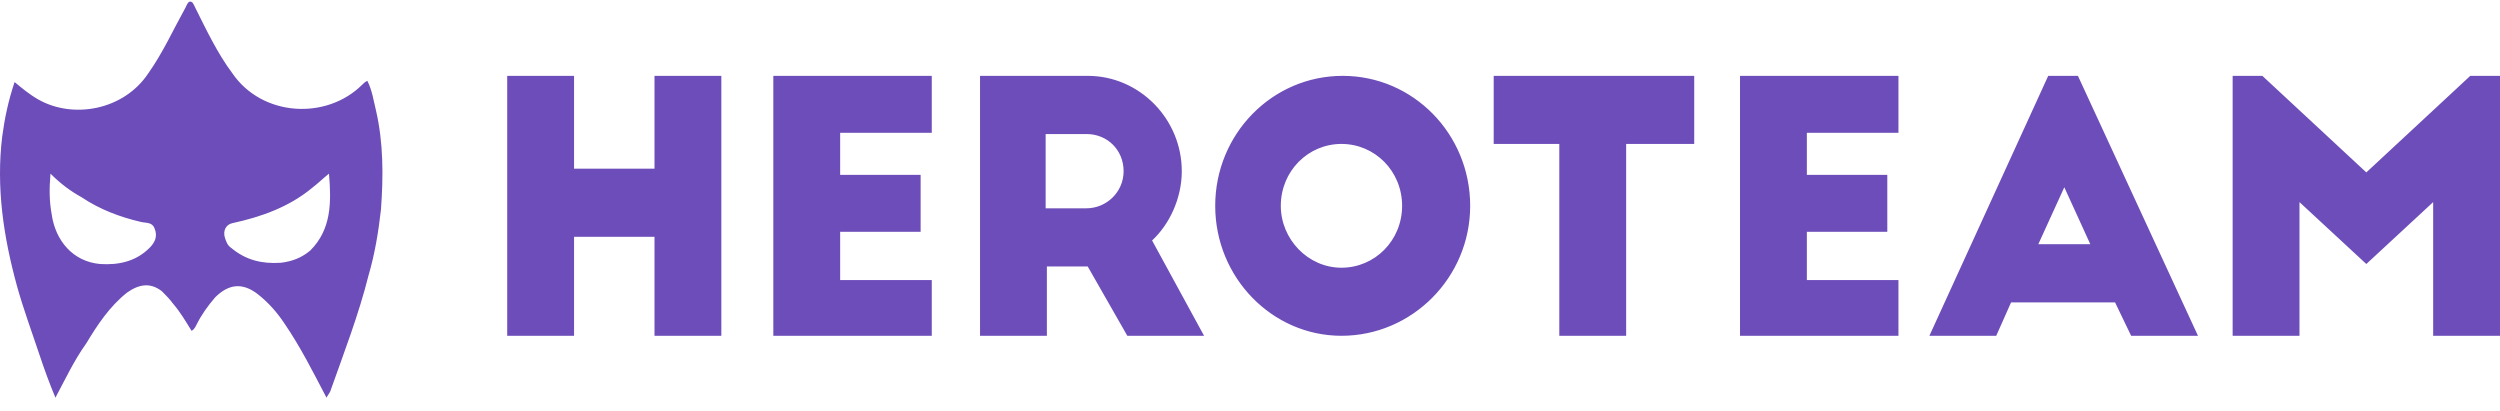 <svg width="140" height="23" viewBox="0 0 140 23" fill="none" xmlns="http://www.w3.org/2000/svg">
<path fill-rule="evenodd" clip-rule="evenodd" d="M28.404 4.248H32.147V9.447H36.652V4.248H40.395V18.804H36.652V13.259H32.147V18.804H28.404V4.248ZM43.306 18.804V4.248H52.179V7.437H47.049V9.793H51.555V12.982H47.049V15.685H52.179V18.804H43.306ZM67.428 18.804H63.13L60.912 14.922H58.625V18.804H54.882V4.248H60.912C63.824 4.248 66.18 6.674 66.18 9.585C66.18 11.11 65.487 12.566 64.517 13.467L67.428 18.804ZM58.556 7.506V11.665H60.843C61.952 11.665 62.922 10.764 62.922 9.585C62.922 8.407 62.021 7.506 60.843 7.506H58.556ZM68.052 11.526C68.052 7.506 71.24 4.248 75.191 4.248C79.142 4.248 82.33 7.506 82.33 11.526C82.33 15.546 79.073 18.804 75.122 18.804C71.24 18.804 68.052 15.546 68.052 11.526ZM78.518 11.526C78.518 9.585 76.993 8.06 75.122 8.06C73.25 8.06 71.725 9.585 71.725 11.526C71.725 13.398 73.25 14.992 75.122 14.992C76.993 14.992 78.518 13.467 78.518 11.526ZM83.647 8.06V4.248H94.876V8.06H91.064V18.804H87.321V8.06H83.647ZM97.441 18.804V4.248H106.313V7.437H101.184V9.793H105.689V12.982H101.184V15.685H106.313V18.804H97.441ZM111.789 18.804H108.046L114.7 4.248H116.364L123.087 18.804H119.344L118.443 16.933H112.621L111.789 18.804ZM115.601 10.486L114.146 13.675H117.057L115.601 10.486ZM126.692 4.248L132.514 9.655L138.336 4.248H140V18.804H136.257V11.318L132.514 14.784L128.771 11.318V18.804H125.028V4.248H126.692ZM2.827 9.724C2.757 10.556 2.757 11.249 2.896 12.011C3.104 13.467 4.074 14.645 5.599 14.784C6.639 14.853 7.61 14.645 8.372 13.883C8.649 13.605 8.857 13.259 8.649 12.774C8.511 12.427 8.164 12.496 7.887 12.427C6.708 12.15 5.599 11.734 4.56 11.041C3.936 10.694 3.381 10.278 2.827 9.724ZM18.423 9.724C18.076 10.001 17.799 10.278 17.521 10.486C16.204 11.595 14.61 12.15 13.016 12.496C12.669 12.566 12.461 12.912 12.6 13.328C12.669 13.536 12.739 13.744 12.947 13.883C13.778 14.576 14.68 14.784 15.719 14.715C16.343 14.645 16.898 14.437 17.383 14.021C18.561 12.843 18.561 11.318 18.423 9.724ZM3.104 22.27C2.757 21.438 2.48 20.676 2.203 19.844C1.787 18.596 1.302 17.279 0.955 16.032C0.193 13.259 -0.223 10.486 0.124 7.644C0.262 6.605 0.47 5.634 0.817 4.595C1.233 4.941 1.648 5.288 2.134 5.565C4.074 6.674 6.916 6.189 8.303 4.109C9.134 2.931 9.689 1.683 10.382 0.436C10.451 0.297 10.521 0.089 10.659 0.089C10.798 0.089 10.867 0.297 10.937 0.436C11.56 1.683 12.184 3 13.016 4.109C14.68 6.535 18.284 6.743 20.294 4.733C20.363 4.664 20.433 4.595 20.571 4.525C20.849 5.08 20.918 5.634 21.056 6.189C21.472 7.991 21.472 9.863 21.334 11.734C21.195 12.982 20.987 14.229 20.641 15.408C20.086 17.626 19.254 19.774 18.492 21.923C18.423 22.062 18.353 22.131 18.284 22.27C17.521 20.814 16.828 19.428 15.927 18.111C15.511 17.487 15.026 16.933 14.402 16.447C13.57 15.824 12.808 15.893 12.046 16.655C11.63 17.141 11.283 17.626 11.006 18.18C10.937 18.319 10.867 18.457 10.729 18.527C10.382 17.972 10.105 17.487 9.689 17.002C9.481 16.725 9.273 16.517 9.065 16.309C8.441 15.824 7.817 15.893 7.124 16.378C6.154 17.141 5.461 18.18 4.837 19.22C4.144 20.19 3.659 21.23 3.104 22.27Z" fill="#6C4DB9"/>
</svg>
